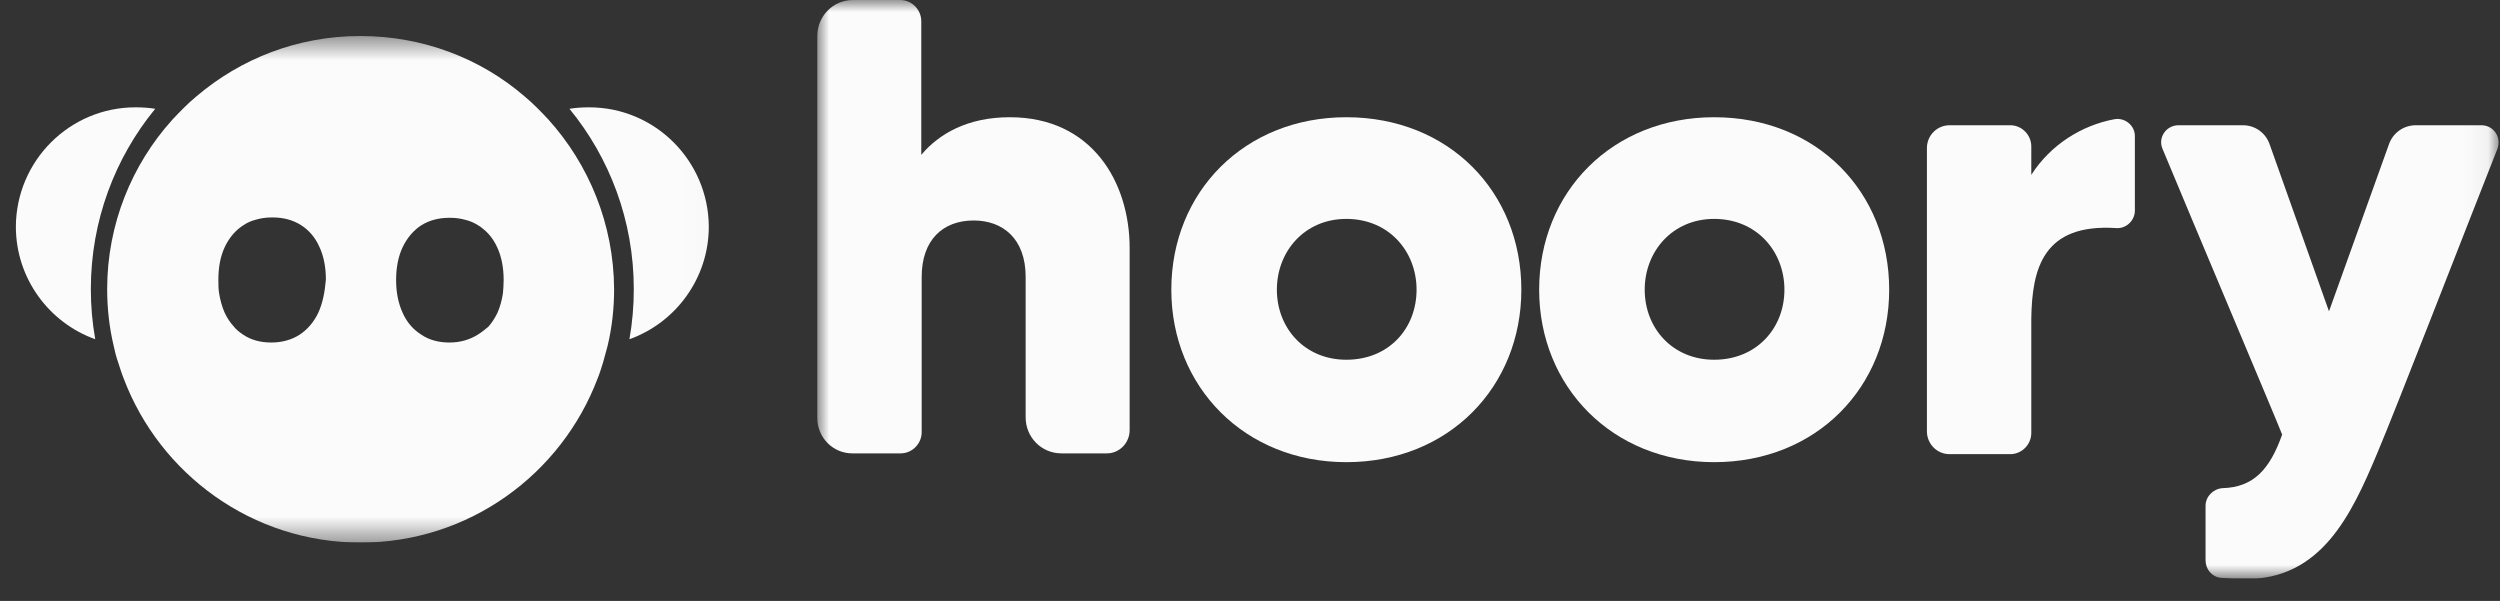 <svg width="104" height="25" viewBox="0 0 104 25" fill="none" xmlns="http://www.w3.org/2000/svg">
<rect x="0" y="0" width="104" height="25" fill="#333333" stroke="none"/>
<g clip-path="url(#clip0_1324_16455)">
<g clip-path="url(#clip1_1324_16455)">
<mask id="mask0_1324_16455" style="mask-type:luminance" maskUnits="userSpaceOnUse" x="0" y="1" width="30" height="22">
<path d="M29.99 1.498H0V22.572H29.99V1.498Z" fill="white"/>
</mask>
<g mask="url(#mask0_1324_16455)">
<path d="M24.51 4.465C24.236 4.465 23.962 4.481 23.689 4.526C25.362 6.565 26.366 9.182 26.366 12.027C26.366 12.743 26.305 13.427 26.184 14.112C28.101 13.427 29.486 11.586 29.486 9.426C29.47 6.687 27.249 4.465 24.51 4.465Z" fill="#FBFBFC"/>
<path d="M5.636 4.465C5.91 4.465 6.183 4.481 6.457 4.526C4.784 6.565 3.779 9.182 3.779 12.027C3.779 12.743 3.84 13.427 3.962 14.112C2.045 13.427 0.66 11.586 0.66 9.426C0.675 6.687 2.897 4.465 5.636 4.465Z" fill="#FBFBFC"/>
<path d="M22.808 4.967C22.656 4.8 22.489 4.633 22.321 4.465C22.154 4.298 21.986 4.146 21.804 3.994C19.978 2.426 17.589 1.498 14.987 1.498C12.385 1.498 10.012 2.442 8.171 4.009C7.988 4.161 7.821 4.313 7.653 4.481C7.486 4.648 7.319 4.815 7.166 4.983C5.493 6.839 4.458 9.319 4.458 12.028C4.458 12.834 4.549 13.64 4.732 14.401C4.778 14.629 4.838 14.858 4.914 15.071C4.991 15.299 5.051 15.512 5.143 15.74C6.649 19.727 10.499 22.572 15.002 22.572C19.506 22.572 23.356 19.727 24.862 15.74C24.953 15.527 25.014 15.299 25.09 15.071C25.151 14.842 25.212 14.629 25.273 14.401C25.456 13.64 25.547 12.849 25.547 12.028C25.532 9.319 24.497 6.839 22.808 4.967ZM13.238 13.017C13.055 13.397 12.796 13.701 12.477 13.914C12.157 14.127 11.746 14.249 11.29 14.249C10.833 14.249 10.438 14.143 10.103 13.914C9.966 13.823 9.829 13.716 9.723 13.58C9.57 13.412 9.449 13.23 9.342 13.001C9.236 12.758 9.16 12.484 9.114 12.195C9.084 12.012 9.084 11.83 9.084 11.632C9.084 11.099 9.175 10.643 9.357 10.262C9.51 9.943 9.723 9.669 9.981 9.471C10.027 9.441 10.073 9.395 10.133 9.365C10.286 9.258 10.468 9.182 10.651 9.137C10.849 9.076 11.077 9.045 11.32 9.045H11.335C11.792 9.045 12.188 9.152 12.522 9.365C12.857 9.578 13.116 9.882 13.283 10.262C13.466 10.643 13.557 11.115 13.557 11.632C13.511 12.165 13.42 12.621 13.238 13.017ZM19.887 13.914C19.552 14.127 19.156 14.249 18.7 14.249C18.243 14.249 17.848 14.143 17.513 13.914C17.178 13.701 16.92 13.397 16.752 13.017C16.57 12.621 16.478 12.165 16.478 11.647C16.478 11.13 16.57 10.658 16.752 10.278C16.935 9.897 17.194 9.593 17.513 9.38C17.848 9.167 18.243 9.06 18.7 9.06H18.715C18.959 9.06 19.172 9.091 19.385 9.152C19.567 9.197 19.735 9.274 19.902 9.38C19.948 9.41 20.008 9.441 20.054 9.487C20.313 9.684 20.526 9.943 20.678 10.278C20.86 10.658 20.952 11.13 20.952 11.647C20.952 11.845 20.937 12.028 20.921 12.21C20.876 12.499 20.8 12.773 20.693 13.017C20.587 13.23 20.465 13.427 20.313 13.595C20.161 13.716 20.039 13.823 19.887 13.914Z" fill="#FBFBFC"/>
</g>
</g>
<mask id="mask1_1324_16455" style="mask-type:luminance" maskUnits="userSpaceOnUse" x="34" y="0" width="70" height="25">
<path d="M103.954 0H34V24.07H103.954V0Z" fill="white"/>
</mask>
<g mask="url(#mask1_1324_16455)">
<path d="M46.993 10.32V17.895C46.993 18.427 46.564 18.86 46.052 18.86H44.153C43.328 18.86 42.667 18.194 42.667 17.362V11.519C42.667 9.921 41.71 9.172 40.505 9.172C39.217 9.172 38.342 9.988 38.342 11.519V17.978C38.342 18.46 37.946 18.86 37.467 18.86H35.453C34.644 18.86 34 18.194 34 17.395V1.498C34 0.666 34.66 0 35.486 0H37.45C37.929 0 38.325 0.4 38.325 0.882V6.442C39.068 5.56 40.257 4.877 42.007 4.877C45.425 4.877 46.993 7.574 46.993 10.32Z" fill="#FBFBFC"/>
<path d="M63.288 12.052C63.288 16.097 60.267 19.226 56.007 19.226C51.781 19.226 48.727 16.097 48.727 12.052C48.727 7.974 51.781 4.877 56.007 4.877C60.267 4.877 63.288 7.974 63.288 12.052ZM58.929 12.052C58.929 10.454 57.774 9.106 56.007 9.106C54.274 9.106 53.118 10.454 53.118 12.052C53.118 13.65 54.274 14.965 56.007 14.965C57.79 14.965 58.929 13.65 58.929 12.052Z" fill="#FBFBFC"/>
<path d="M78.59 12.052C78.59 16.097 75.569 19.226 71.309 19.226C67.083 19.226 64.029 16.097 64.029 12.052C64.029 7.974 67.083 4.877 71.309 4.877C75.569 4.877 78.59 7.974 78.59 12.052ZM74.232 12.052C74.232 10.454 73.076 9.106 71.309 9.106C69.576 9.106 68.42 10.454 68.42 12.052C68.42 13.65 69.576 14.965 71.309 14.965C73.076 14.965 74.232 13.65 74.232 12.052Z" fill="#FBFBFC"/>
<path d="M100.501 5.21H103.225C103.737 5.21 104.084 5.726 103.886 6.209C102.763 9.039 99.61 17.179 98.883 18.877C97.81 21.44 96.555 24.087 93.435 24.087C93.039 24.087 92.692 24.054 92.362 24.037C92.015 23.987 91.751 23.688 91.751 23.305V21.041C91.751 20.658 92.064 20.342 92.444 20.308C93.749 20.275 94.425 19.526 94.937 18.078C94.756 17.595 91.189 9.156 89.968 6.209C89.753 5.743 90.1 5.21 90.628 5.21H93.303C93.814 5.21 94.26 5.527 94.425 6.026L96.886 12.951L99.378 6.009C99.544 5.527 99.989 5.21 100.501 5.21Z" fill="#FBFBFC"/>
<path d="M87.953 4.961C86.615 5.21 85.311 6.009 84.502 7.274V6.092C84.502 5.61 84.106 5.21 83.627 5.21H83.561H82.637H82.042H81.101C80.59 5.21 80.16 5.626 80.16 6.159V6.192V7.208V16.896V17.911V17.945C80.16 18.46 80.573 18.893 81.101 18.893H82.042H82.637H83.561H83.627C84.106 18.893 84.502 18.494 84.502 18.011V13.25C84.535 11.186 84.981 9.289 88.035 9.488C88.431 9.522 88.811 9.189 88.811 8.756V5.66C88.811 5.21 88.382 4.877 87.953 4.961Z" fill="#FBFBFC"/>
</g>
</g>
<defs>
<clipPath id="clip0_1324_16455">
<rect width="103.954" height="24.07" fill="white"/>
</clipPath>
<clipPath id="clip1_1324_16455">
<rect width="30" height="21.074" fill="white" transform="translate(0 1.498)"/>
</clipPath>
</defs>
</svg>
